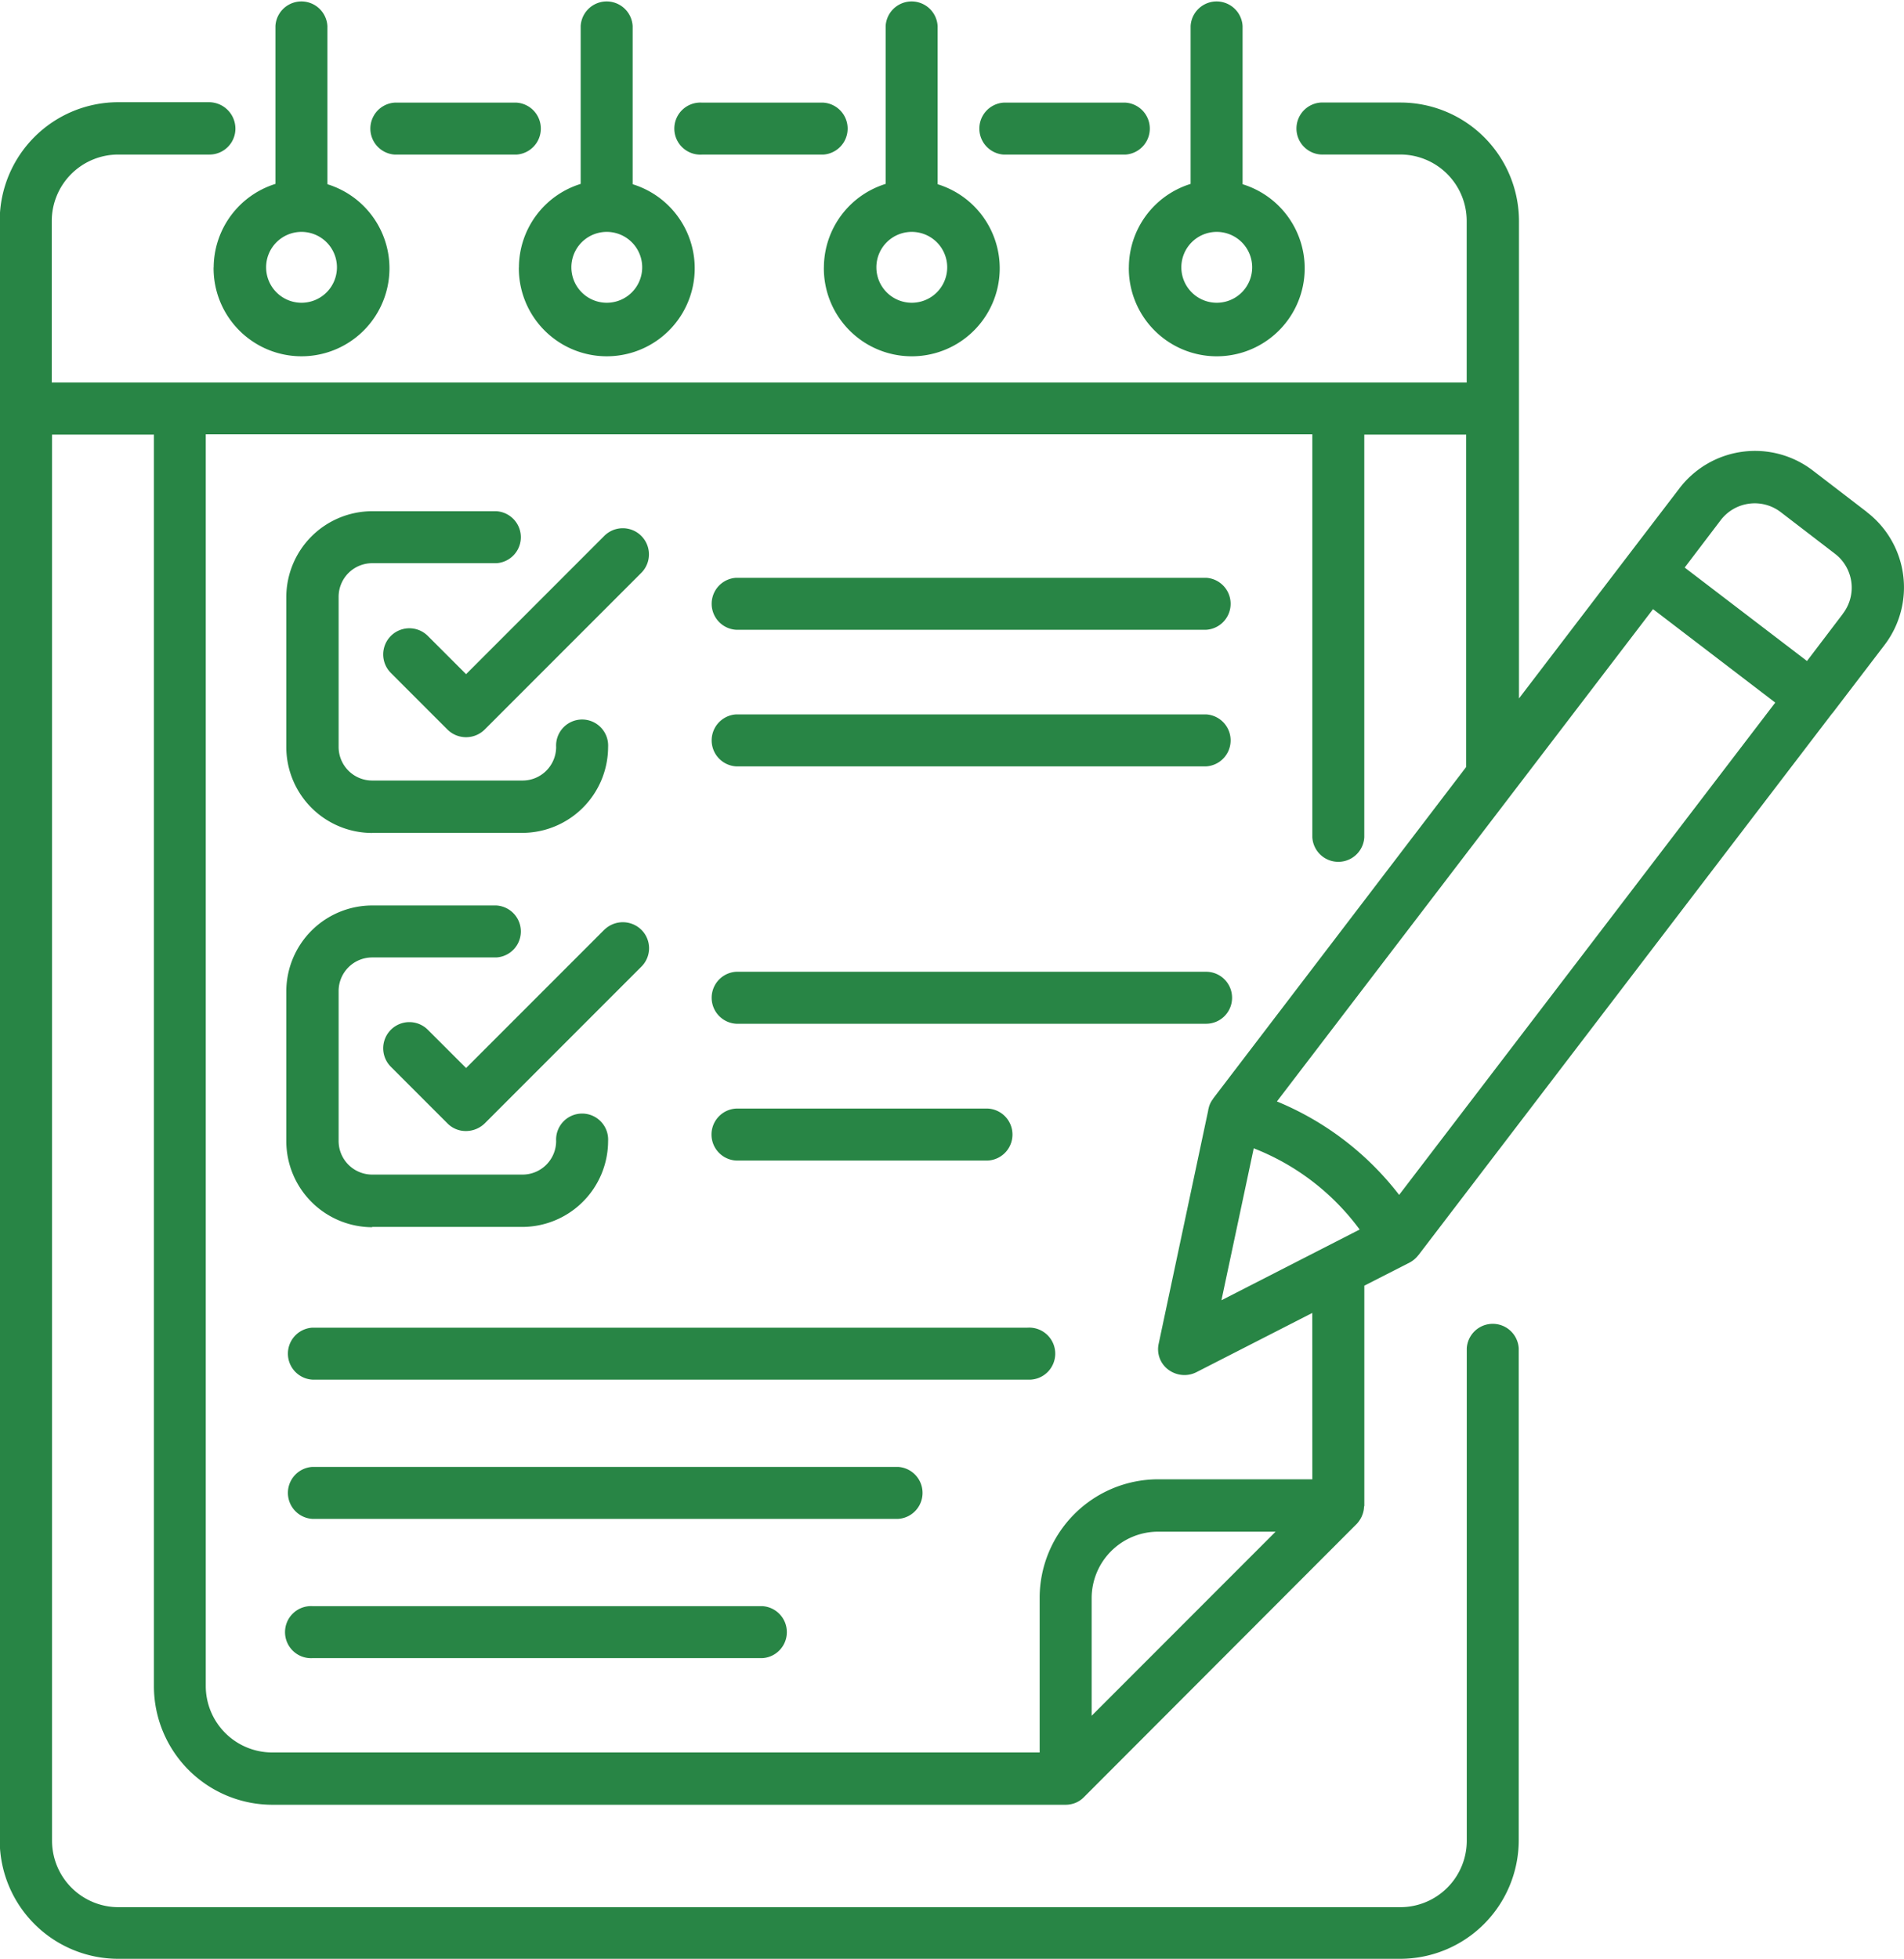 <?xml version="1.0" encoding="UTF-8"?>
<svg xmlns="http://www.w3.org/2000/svg" id="Group_261" data-name="Group 261" width="47.636" height="48.987" viewBox="0 0 47.636 48.987">
  <path id="Path_509" data-name="Path 509" d="M599.628,18.584h3.035a.651.651,0,0,0,0-1.3h-3.035a.651.651,0,0,0,0,1.3" transform="translate(-589.747 -14.718)" fill="#288545"></path>
  <path id="Path_510" data-name="Path 510" d="M591.664,16.8a.886.886,0,1,1-.886.886.885.885,0,0,1,.886-.886m-2.2.894a2.2,2.2,0,1,0,2.847-2.086V11.652a.651.651,0,0,0-1.3,0V15.6a2.2,2.2,0,0,0-1.545,2.086" transform="translate(-584.12 -11.001)" fill="#288545"></path>
  <path id="Path_511" data-name="Path 511" d="M610.373,16.8a.886.886,0,1,1-.886.886.885.885,0,0,1,.886-.886m-2.2.894a2.2,2.2,0,1,0,2.847-2.086V11.652a.651.651,0,0,0-1.3,0V15.6a2.193,2.193,0,0,0-1.545,2.086" transform="translate(-595.192 -11.001)" fill="#288545"></path>
  <path id="Path_512" data-name="Path 512" d="M629.064,16.8a.886.886,0,1,1-.886.886.885.885,0,0,1,.886-.886m-2.2.894a2.2,2.2,0,1,0,2.846-2.086V11.652a.651.651,0,0,0-1.3,0V15.6a2.194,2.194,0,0,0-1.545,2.086" transform="translate(-606.252 -11.001)" fill="#288545"></path>
  <path id="Path_513" data-name="Path 513" d="M647.755,16.8a.886.886,0,1,1-.886.886.885.885,0,0,1,.886-.886m-2.2.894a2.2,2.2,0,1,0,2.846-2.086V11.652a.651.651,0,0,0-1.3,0V15.6a2.193,2.193,0,0,0-1.545,2.086" transform="translate(-617.313 -11.001)" fill="#288545"></path>
  <path id="Path_514" data-name="Path 514" d="M618.433,18.584h3.034a.651.651,0,0,0,0-1.3h-3.034a.651.651,0,1,0,0,1.3" transform="translate(-600.875 -14.718)" fill="#288545"></path>
  <path id="Path_515" data-name="Path 515" d="M636.951,18.584h3.035a.651.651,0,0,0,0-1.3h-3.035a.651.651,0,0,0,0,1.3" transform="translate(-611.834 -14.718)" fill="#288545"></path>
  <path id="Path_516" data-name="Path 516" d="M600.965,46.049a.654.654,0,0,0-.925.925l1.419,1.419a.662.662,0,0,0,.925,0l3.921-3.921a.654.654,0,1,0-.925-.925l-3.458,3.458Z" transform="translate(-590.261 -30.146)" fill="#288545"></path>
  <path id="Path_517" data-name="Path 517" d="M596.054,50.357h3.756a2.152,2.152,0,0,0,2.149-2.148.651.651,0,1,0-1.3,0,.84.84,0,0,1-.839.839h-3.764a.84.84,0,0,1-.839-.839V44.452a.84.84,0,0,1,.839-.839h3.105a.651.651,0,0,0,0-1.3h-3.105a2.152,2.152,0,0,0-2.148,2.149v3.756a2.15,2.15,0,0,0,2.148,2.141" transform="translate(-586.745 -29.529)" fill="#288545"></path>
  <path id="Path_518" data-name="Path 518" d="M620.546,47.7H632.3a.651.651,0,0,0,0-1.3H620.546a.651.651,0,0,0,0,1.3" transform="translate(-602.126 -31.951)" fill="#288545"></path>
  <path id="Path_519" data-name="Path 519" d="M620.546,56.061H632.3a.651.651,0,0,0,0-1.3H620.546a.651.651,0,0,0,0,1.3" transform="translate(-602.126 -36.896)" fill="#288545"></path>
  <path id="Path_520" data-name="Path 520" d="M605.38,67.683l-3.458,3.458-.957-.956a.654.654,0,0,0-.925.925l1.419,1.419a.644.644,0,0,0,.463.188.678.678,0,0,0,.463-.188l3.921-3.921a.649.649,0,0,0,0-.925.663.663,0,0,0-.925,0" transform="translate(-590.261 -44.433)" fill="#288545"></path>
  <path id="Path_521" data-name="Path 521" d="M596.054,74.5h3.756a2.152,2.152,0,0,0,2.149-2.148.651.651,0,1,0-1.3,0,.84.84,0,0,1-.839.839h-3.764a.84.84,0,0,1-.839-.839V68.6a.84.84,0,0,1,.839-.839h3.105a.651.651,0,0,0,0-1.3h-3.105a2.152,2.152,0,0,0-2.148,2.149v3.756a2.155,2.155,0,0,0,2.148,2.141" transform="translate(-586.745 -43.818)" fill="#288545"></path>
  <path id="Path_522" data-name="Path 522" d="M632.951,71.181a.649.649,0,0,0-.651-.651H620.546a.651.651,0,0,0,0,1.3H632.3a.649.649,0,0,0,.651-.651" transform="translate(-602.126 -46.229)" fill="#288545"></path>
  <path id="Path_523" data-name="Path 523" d="M626.831,80.207a.651.651,0,0,0,0-1.3h-6.3a.651.651,0,0,0,0,1.3Z" transform="translate(-602.115 -51.185)" fill="#288545"></path>
  <path id="Path_524" data-name="Path 524" d="M612.47,92.332H594.575a.651.651,0,0,0,0,1.3h17.9a.651.651,0,1,0-.008-1.3" transform="translate(-586.757 -59.131)" fill="#288545"></path>
  <path id="Path_525" data-name="Path 525" d="M605.828,109.39H594.575a.651.651,0,1,0,0,1.3h11.253a.651.651,0,0,0,0-1.3" transform="translate(-586.757 -69.225)" fill="#288545"></path>
  <path id="Path_526" data-name="Path 526" d="M609.223,100.861H594.575a.651.651,0,0,0,0,1.3h14.648a.651.651,0,0,0,0-1.3" transform="translate(-586.757 -64.178)" fill="#288545"></path>
  <path id="Path_527" data-name="Path 527" d="M622.476,30.053l-.9,1.184L618.516,28.9l.9-1.184a1.071,1.071,0,0,1,1.506-.2l1.349,1.035a1.068,1.068,0,0,1,.2,1.506M609.2,51.7h-3.858a2.967,2.967,0,0,0-2.964,2.965v3.866h-19.2a1.663,1.663,0,0,1-1.663-1.663v-31.3H609.2V35.644a.651.651,0,0,0,1.3,0V25.575h2.549v8.312l-6.328,8.289a.025.025,0,0,1-.008.016.565.565,0,0,0-.11.243l-.008.024v.016l-1.239,5.834a.636.636,0,0,0,.243.651.679.679,0,0,0,.4.133.665.665,0,0,0,.3-.071l2.9-1.482Zm-5.521,5.913v-2.94a1.663,1.663,0,0,1,1.662-1.663h2.94l-2.337,2.337Zm7.693-13.025a7.433,7.433,0,0,0-3.058-2.337l9.41-12.311,3.058,2.337Zm-4.446,2.635.808-3.8a5.994,5.994,0,0,1,2.65,2.031Zm16.146-19.714-1.349-1.035a2.378,2.378,0,0,0-3.34.447l-1.3,1.7-2.713,3.552V20.235a2.967,2.967,0,0,0-2.964-2.964H609.49a.651.651,0,1,0,0,1.3H611.4a1.663,1.663,0,0,1,1.662,1.663v4.039h-35.4V20.235a1.663,1.663,0,0,1,1.662-1.663h2.282a.649.649,0,0,0,.651-.651.663.663,0,0,0-.659-.658h-2.274a2.967,2.967,0,0,0-2.964,2.964v40.5a2.967,2.967,0,0,0,2.964,2.964H611.4a2.967,2.967,0,0,0,2.964-2.964v-12.3a.651.651,0,0,0-1.3,0v12.3A1.663,1.663,0,0,1,611.4,62.4H579.331a1.663,1.663,0,0,1-1.662-1.663V25.575h2.549v31.3a2.967,2.967,0,0,0,2.964,2.964h19.839a.679.679,0,0,0,.251-.047.622.622,0,0,0,.211-.141l6.83-6.838a.718.718,0,0,0,.125-.188c.008-.023.016-.039.024-.063a.613.613,0,0,0,.031-.165c0-.016.008-.024.008-.039v-5.5l1.137-.58a.683.683,0,0,0,.212-.18l.008-.008L622.2,32.554a.008.008,0,0,0,.008-.008.008.008,0,0,1,.008-.008l1.294-1.694a2.374,2.374,0,0,0-.439-3.333" transform="translate(-576.367 -14.707)" fill="#288545"></path>
</svg>
